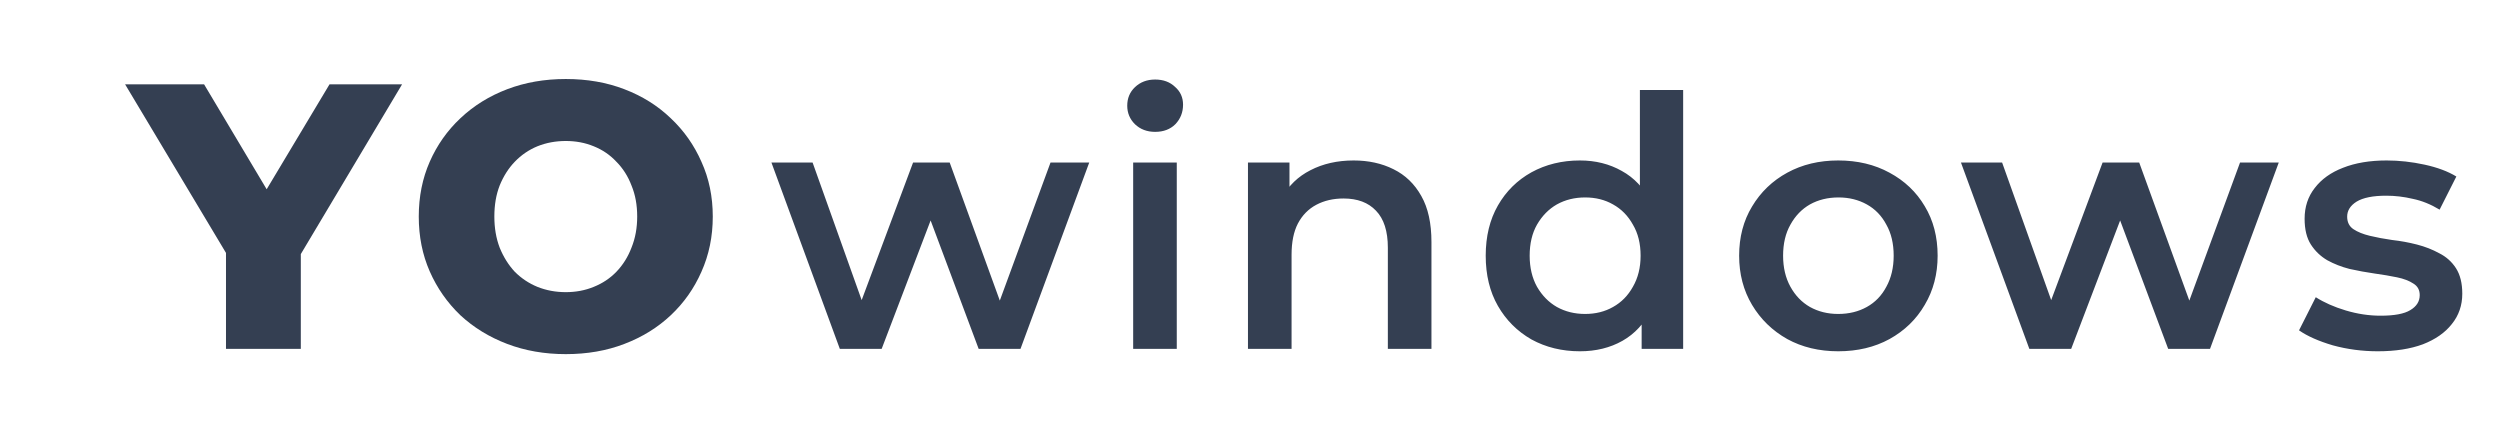 <svg width="172" height="29" viewBox="0 0 172 29" fill="none" xmlns="http://www.w3.org/2000/svg">
<path d="M57.779 24L53.075 11.184H55.907L59.939 22.488H58.595L62.819 11.184H65.339L69.443 22.488H68.123L72.275 11.184H74.939L70.211 24H67.331L63.587 13.992H64.475L60.659 24H57.779ZM77.962 24V11.184H80.962V24H77.962ZM79.474 9.072C78.914 9.072 78.45 8.896 78.082 8.544C77.73 8.192 77.554 7.768 77.554 7.272C77.554 6.76 77.73 6.336 78.082 6C78.45 5.648 78.914 5.472 79.474 5.472C80.034 5.472 80.49 5.64 80.842 5.976C81.21 6.296 81.394 6.704 81.394 7.2C81.394 7.728 81.218 8.176 80.866 8.544C80.514 8.896 80.05 9.072 79.474 9.072ZM93.132 11.04C94.156 11.04 95.068 11.24 95.868 11.64C96.684 12.04 97.324 12.656 97.788 13.488C98.252 14.304 98.484 15.36 98.484 16.656V24H95.484V17.04C95.484 15.904 95.212 15.056 94.668 14.496C94.14 13.936 93.396 13.656 92.436 13.656C91.732 13.656 91.108 13.8 90.564 14.088C90.02 14.376 89.596 14.808 89.292 15.384C89.004 15.944 88.86 16.656 88.86 17.52V24H85.86V11.184H88.716V14.64L88.212 13.584C88.66 12.768 89.308 12.144 90.156 11.712C91.02 11.264 92.012 11.04 93.132 11.04ZM108.697 24.168C107.465 24.168 106.353 23.896 105.361 23.352C104.385 22.792 103.617 22.024 103.057 21.048C102.497 20.072 102.217 18.92 102.217 17.592C102.217 16.264 102.497 15.112 103.057 14.136C103.617 13.16 104.385 12.4 105.361 11.856C106.353 11.312 107.465 11.04 108.697 11.04C109.769 11.04 110.729 11.28 111.577 11.76C112.425 12.224 113.097 12.936 113.593 13.896C114.089 14.856 114.337 16.088 114.337 17.592C114.337 19.08 114.097 20.312 113.617 21.288C113.137 22.248 112.473 22.968 111.625 23.448C110.777 23.928 109.801 24.168 108.697 24.168ZM109.057 21.6C109.777 21.6 110.417 21.44 110.977 21.12C111.553 20.8 112.009 20.336 112.345 19.728C112.697 19.12 112.873 18.408 112.873 17.592C112.873 16.76 112.697 16.048 112.345 15.456C112.009 14.848 111.553 14.384 110.977 14.064C110.417 13.744 109.777 13.584 109.057 13.584C108.337 13.584 107.689 13.744 107.113 14.064C106.553 14.384 106.097 14.848 105.745 15.456C105.409 16.048 105.241 16.76 105.241 17.592C105.241 18.408 105.409 19.12 105.745 19.728C106.097 20.336 106.553 20.8 107.113 21.12C107.689 21.44 108.337 21.6 109.057 21.6ZM112.945 24V20.976L113.065 17.568L112.825 14.16V6.192H115.801V24H112.945ZM126.469 24.168C125.157 24.168 123.989 23.888 122.965 23.328C121.941 22.752 121.133 21.968 120.541 20.976C119.949 19.984 119.653 18.856 119.653 17.592C119.653 16.312 119.949 15.184 120.541 14.208C121.133 13.216 121.941 12.44 122.965 11.88C123.989 11.32 125.157 11.04 126.469 11.04C127.797 11.04 128.973 11.32 129.997 11.88C131.037 12.44 131.845 13.208 132.421 14.184C133.013 15.16 133.309 16.296 133.309 17.592C133.309 18.856 133.013 19.984 132.421 20.976C131.845 21.968 131.037 22.752 129.997 23.328C128.973 23.888 127.797 24.168 126.469 24.168ZM126.469 21.6C127.205 21.6 127.861 21.44 128.437 21.12C129.013 20.8 129.461 20.336 129.781 19.728C130.117 19.12 130.285 18.408 130.285 17.592C130.285 16.76 130.117 16.048 129.781 15.456C129.461 14.848 129.013 14.384 128.437 14.064C127.861 13.744 127.213 13.584 126.493 13.584C125.757 13.584 125.101 13.744 124.525 14.064C123.965 14.384 123.517 14.848 123.181 15.456C122.845 16.048 122.677 16.76 122.677 17.592C122.677 18.408 122.845 19.12 123.181 19.728C123.517 20.336 123.965 20.8 124.525 21.12C125.101 21.44 125.749 21.6 126.469 21.6ZM139.618 24L134.914 11.184H137.746L141.778 22.488H140.434L144.658 11.184H147.178L151.282 22.488H149.962L154.114 11.184H156.778L152.05 24H149.17L145.426 13.992H146.314L142.498 24H139.618ZM163.597 24.168C162.525 24.168 161.493 24.032 160.501 23.76C159.525 23.472 158.749 23.128 158.173 22.728L159.325 20.448C159.901 20.816 160.589 21.12 161.389 21.36C162.189 21.6 162.989 21.72 163.789 21.72C164.733 21.72 165.413 21.592 165.829 21.336C166.261 21.08 166.477 20.736 166.477 20.304C166.477 19.952 166.333 19.688 166.045 19.512C165.757 19.32 165.381 19.176 164.917 19.08C164.453 18.984 163.933 18.896 163.357 18.816C162.797 18.736 162.229 18.632 161.653 18.504C161.093 18.36 160.581 18.16 160.117 17.904C159.653 17.632 159.277 17.272 158.989 16.824C158.701 16.376 158.557 15.784 158.557 15.048C158.557 14.232 158.789 13.528 159.253 12.936C159.717 12.328 160.365 11.864 161.197 11.544C162.045 11.208 163.045 11.04 164.197 11.04C165.061 11.04 165.933 11.136 166.813 11.328C167.693 11.52 168.421 11.792 168.997 12.144L167.845 14.424C167.237 14.056 166.621 13.808 165.997 13.68C165.389 13.536 164.781 13.464 164.173 13.464C163.261 13.464 162.581 13.6 162.133 13.872C161.701 14.144 161.485 14.488 161.485 14.904C161.485 15.288 161.629 15.576 161.917 15.768C162.205 15.96 162.581 16.112 163.045 16.224C163.509 16.336 164.021 16.432 164.581 16.512C165.157 16.576 165.725 16.68 166.285 16.824C166.845 16.968 167.357 17.168 167.821 17.424C168.301 17.664 168.685 18.008 168.973 18.456C169.261 18.904 169.405 19.488 169.405 20.208C169.405 21.008 169.165 21.704 168.685 22.296C168.221 22.888 167.557 23.352 166.693 23.688C165.829 24.008 164.797 24.168 163.597 24.168Z" fill="#343F52"/>
<path d="M15.548 24V16.304L16.744 19.398L8.606 5.8H14.04L19.916 15.654H16.77L22.672 5.8H27.664L19.552 19.398L20.696 16.304V24H15.548ZM38.925 24.364C37.469 24.364 36.125 24.13 34.895 23.662C33.664 23.194 32.589 22.535 31.671 21.686C30.769 20.819 30.067 19.814 29.565 18.67C29.062 17.526 28.811 16.269 28.811 14.9C28.811 13.531 29.062 12.274 29.565 11.13C30.067 9.986 30.769 8.989 31.671 8.14C32.589 7.273 33.664 6.606 34.895 6.138C36.125 5.67 37.469 5.436 38.925 5.436C40.398 5.436 41.741 5.67 42.955 6.138C44.185 6.606 45.251 7.273 46.153 8.14C47.054 8.989 47.756 9.986 48.259 11.13C48.779 12.274 49.039 13.531 49.039 14.9C49.039 16.269 48.779 17.535 48.259 18.696C47.756 19.84 47.054 20.837 46.153 21.686C45.251 22.535 44.185 23.194 42.955 23.662C41.741 24.13 40.398 24.364 38.925 24.364ZM38.925 20.1C39.618 20.1 40.259 19.979 40.849 19.736C41.455 19.493 41.975 19.147 42.409 18.696C42.859 18.228 43.206 17.673 43.449 17.032C43.709 16.391 43.839 15.68 43.839 14.9C43.839 14.103 43.709 13.392 43.449 12.768C43.206 12.127 42.859 11.581 42.409 11.13C41.975 10.662 41.455 10.307 40.849 10.064C40.259 9.821 39.618 9.7 38.925 9.7C38.231 9.7 37.581 9.821 36.975 10.064C36.385 10.307 35.865 10.662 35.415 11.13C34.981 11.581 34.635 12.127 34.375 12.768C34.132 13.392 34.011 14.103 34.011 14.9C34.011 15.68 34.132 16.391 34.375 17.032C34.635 17.673 34.981 18.228 35.415 18.696C35.865 19.147 36.385 19.493 36.975 19.736C37.581 19.979 38.231 20.1 38.925 20.1Z" fill="#343F52"/>
</svg>
